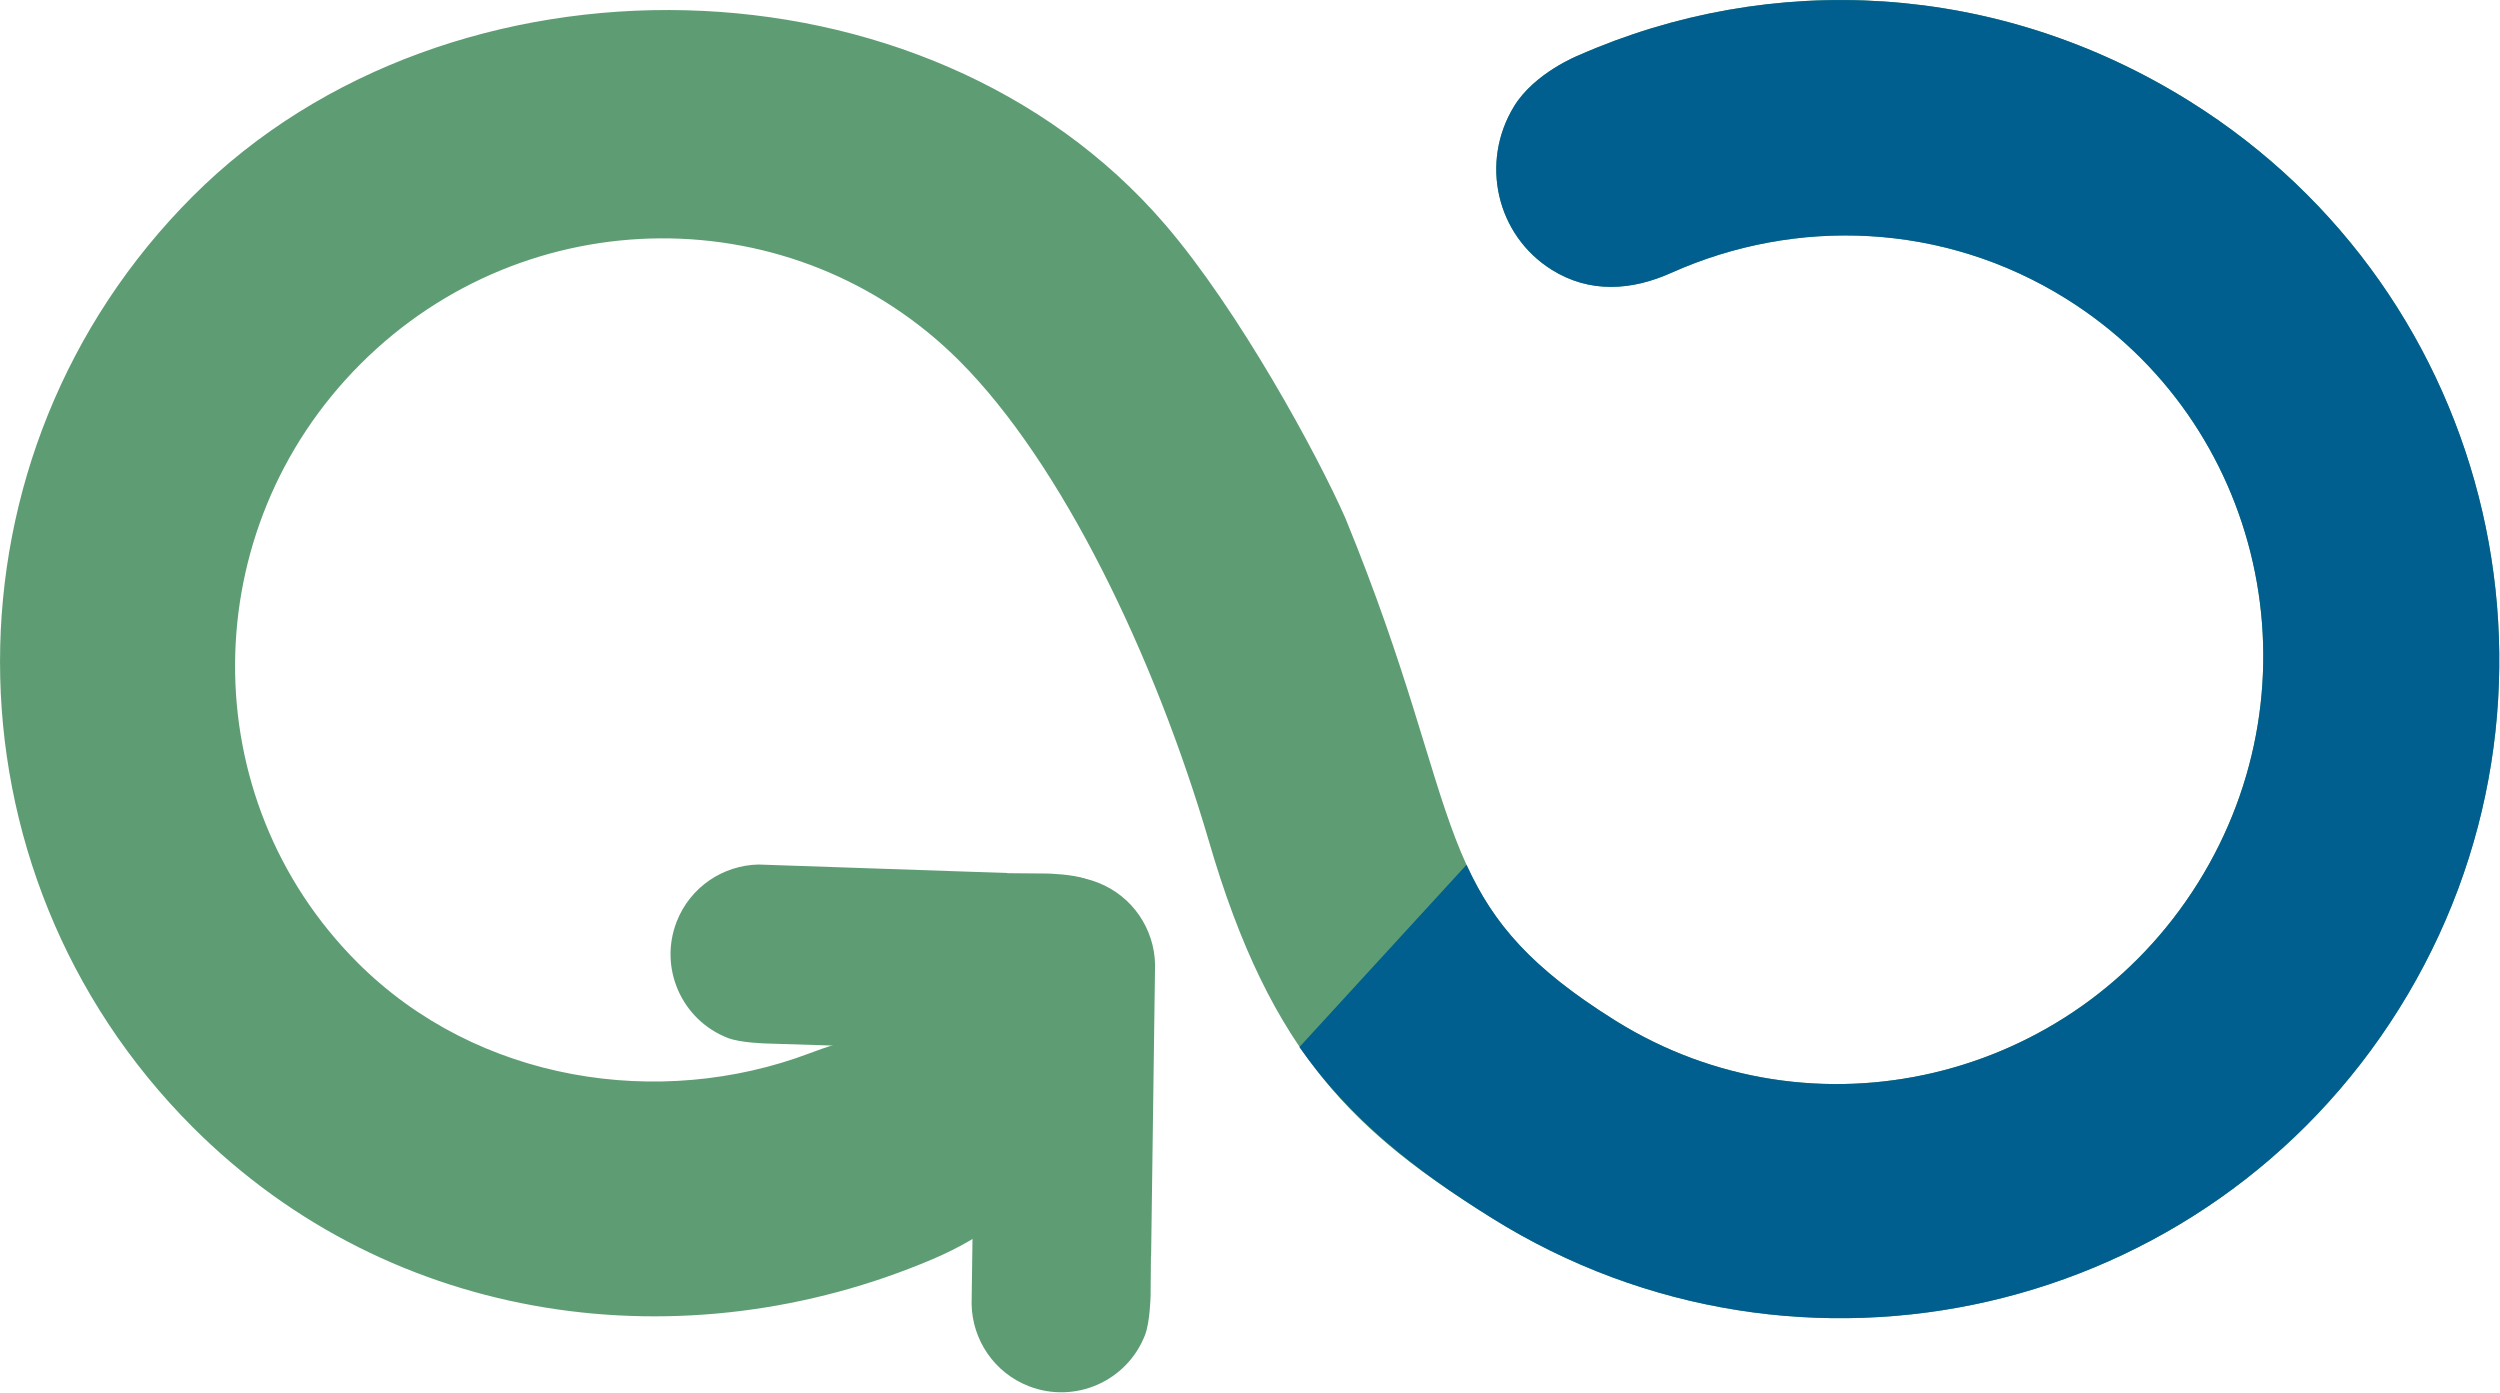 <?xml version="1.0" encoding="UTF-8" standalone="no"?>
<svg xmlns="http://www.w3.org/2000/svg" xmlns:xlink="http://www.w3.org/1999/xlink" width="100%" height="100%" viewBox="0 0 2735 1524" version="1.1" xml:space="preserve" style="fill-rule:evenodd;clip-rule:evenodd;stroke-linejoin:round;stroke-miterlimit:1.414;">
    <g transform="matrix(1,0,0,1,-283.333,-488.491)">
        <g transform="matrix(4.167,0,0,4.167,0,0)">
            <path d="M642.879,143.828C592.424,112.3 532.945,109.482 482.324,131.806C482.324,131.806 470.86,136.378 465.499,145.136C456.515,159.811 460.818,178.95 475.41,188.068C485.345,194.275 496.377,193.569 506.938,188.786C539.477,174.26 578.206,175.517 610.477,195.682C662.271,228.046 677.753,296.7 645.057,349.024C612.36,401.35 543.868,417.531 492.074,385.167C441.968,353.857 454.04,333.293 421.2,253.242C413.906,236.674 393.247,198.642 373.741,176.001C311.427,103.673 186.137,101.221 118.632,168.726C51.123,236.234 51.123,345.686 118.63,413.193C171.155,465.717 248.119,475.285 312.698,447.87C370.555,423.309 349.794,367.578 280.585,393.742C241.216,408.625 193.291,401.381 161.867,369.957C118.681,326.771 119.04,256.393 162.67,212.764C206.297,169.136 276.674,168.778 319.86,211.963C346.767,238.871 371.136,289.584 385.323,337.884C401.75,394.466 424.137,414.816 459.672,437.021C540.635,487.612 647.281,462.991 697.873,382.027C748.463,301.066 723.842,194.419 642.879,143.828Z" style="fill:rgb(94,157,116);fill-rule:nonzero;"></path>
        </g>
        <g transform="matrix(4.167,0,0,4.167,0,0)">
            <path d="M342.849,346.563L332.43,346.472L332.43,346.427L267.141,344.201C257.881,344.392 249.211,350.046 245.645,359.213C240.927,371.348 246.938,385.011 259.073,389.73C262.466,391.049 269.369,391.193 269.369,391.193L345.078,393.554C354.337,393.363 363.008,387.709 366.574,378.542C371.292,366.407 365.281,352.744 353.146,348.025C349.753,346.706 342.849,346.563 342.849,346.563Z" style="fill:rgb(94,157,116);fill-rule:nonzero;"></path>
        </g>
        <g transform="matrix(4.167,0,0,4.167,0,0)">
            <path d="M370.071,457.429L370.161,447.009L370.206,447.009L371.247,370.444C371.056,361.185 365.402,352.513 356.235,348.948C344.1,344.229 330.437,350.241 325.718,362.376C324.399,365.769 324.255,372.672 324.255,372.672L323.079,459.657C323.27,468.916 328.924,477.588 338.091,481.153C350.226,485.872 363.889,479.86 368.608,467.725C369.927,464.332 370.071,457.429 370.071,457.429Z" style="fill:rgb(94,157,116);fill-rule:nonzero;"></path>
        </g>
        <g transform="matrix(4.167,0,0,4.167,0,0)">
            <path d="M642.879,143.828C592.424,112.3 532.945,109.482 482.324,131.806C482.324,131.806 470.859,136.379 465.498,145.136C456.515,159.812 460.817,178.95 475.41,188.068C485.344,194.276 496.377,193.57 506.938,188.786C539.476,174.26 578.206,175.517 610.477,195.682C662.27,228.046 677.752,296.7 645.057,349.024C612.36,401.35 543.867,417.531 492.074,385.167C470.111,371.443 460.096,359.78 453.007,344.27L409.137,392.128C422.451,411.102 439.304,424.294 459.671,437.021C540.635,487.612 647.281,462.991 697.873,382.027C748.463,301.066 723.841,194.42 642.879,143.828Z" style="fill:rgb(0,95,142);fill-rule:nonzero;"></path>
        </g>
    </g>
</svg>
